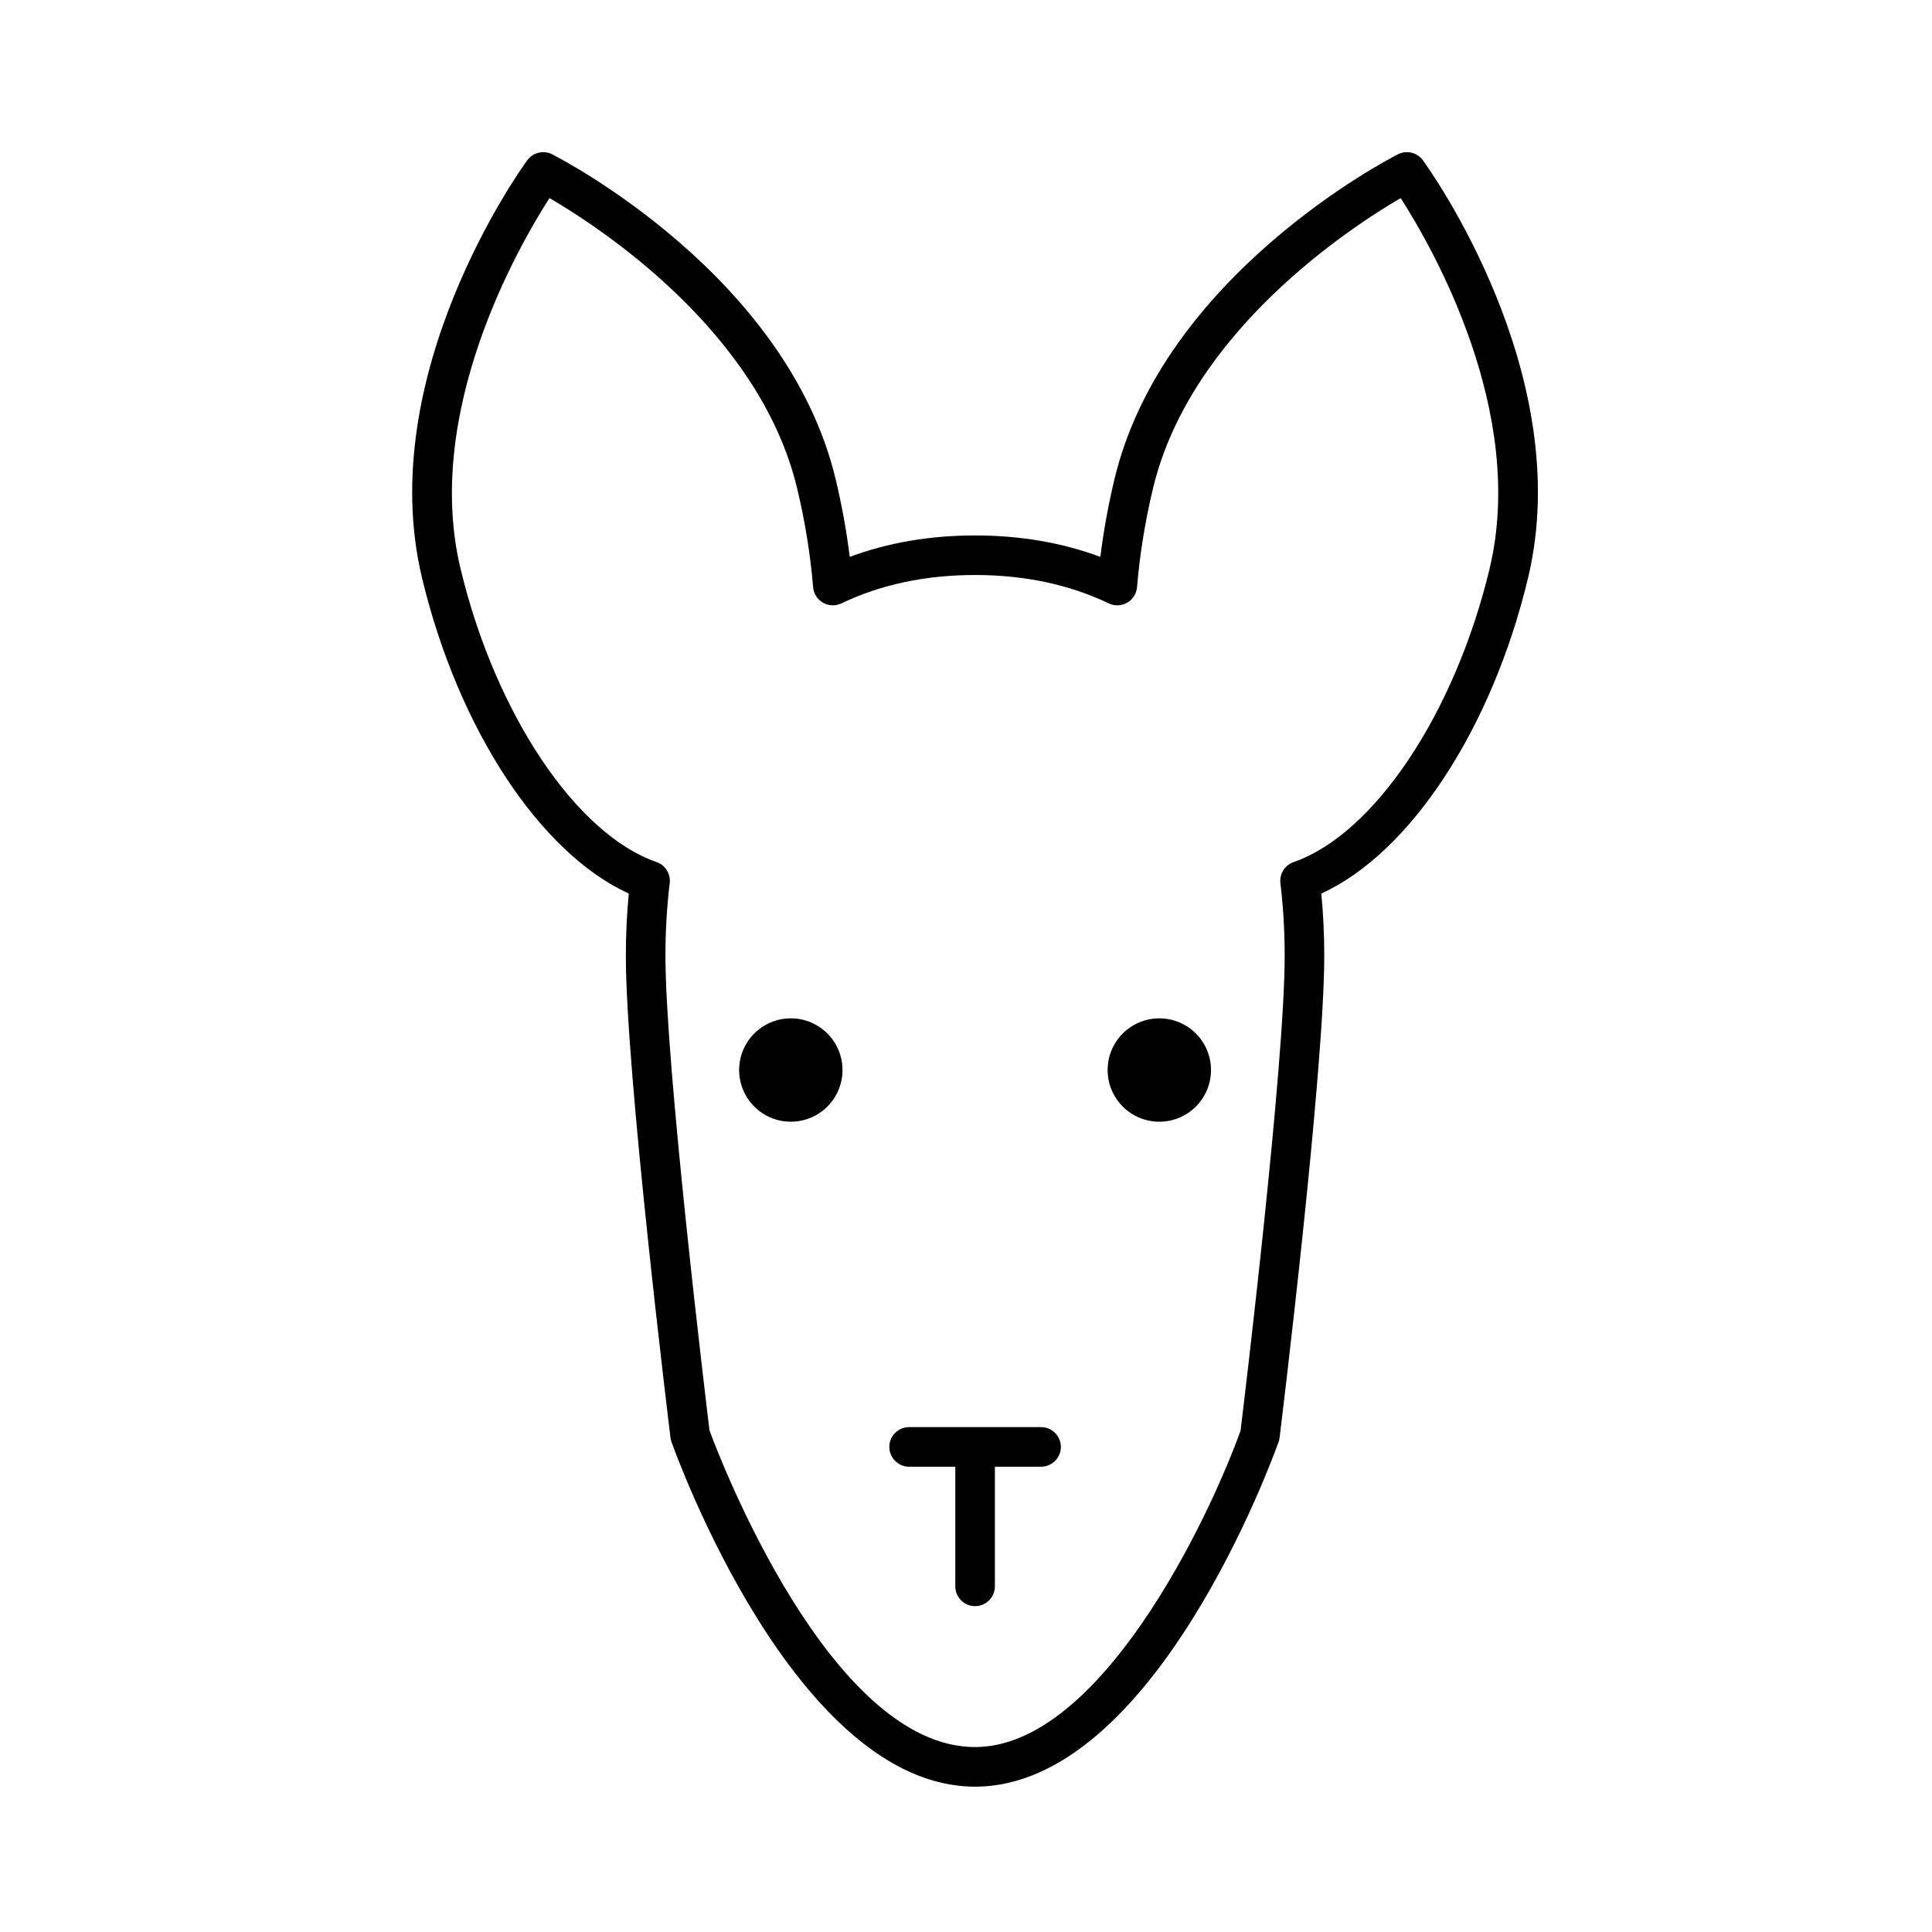<?xml version="1.0" encoding="UTF-8"?>
<!-- Uploaded to: SVG Repo, www.svgrepo.com, Generator: SVG Repo Mixer Tools -->
<svg fill="#000000" width="800px" height="800px" version="1.1" viewBox="144 144 512 512" xmlns="http://www.w3.org/2000/svg">
 <g>
  <path d="m521.08 186.48c-1.516-2.086-4.32-2.75-6.613-1.586-2.535 1.285-62.152 32.098-75.105 86.02-1.648 6.856-2.902 13.781-3.754 20.668-10.117-3.773-21.254-5.684-33.211-5.684-11.957 0-23.094 1.91-33.207 5.684-0.852-6.887-2.113-13.812-3.754-20.668-12.953-53.922-72.574-84.727-75.105-86.02-2.289-1.164-5.098-0.496-6.613 1.586-1.676 2.293-40.812 56.812-27.863 110.74 9.617 40.039 31.297 72.867 54.781 83.582-0.516 5.406-0.781 10.922-0.781 16.445 0 31.027 11.348 123.79 11.828 127.73 0.051 0.379 0.137 0.754 0.262 1.117 1.324 3.727 32.977 91.391 80.449 91.391 47.477 0 79.125-87.656 80.453-91.391 0.121-0.363 0.215-0.734 0.258-1.117 0.484-3.934 11.836-96.699 11.836-127.73 0-5.523-0.258-11.039-0.781-16.445 23.48-10.715 45.164-43.539 54.777-83.582 12.957-53.93-26.18-108.45-27.855-110.74zm17.664 108.29c-9.203 38.32-30.555 70.27-51.938 77.699-2.328 0.809-3.777 3.133-3.484 5.582 0.75 6.262 1.133 12.723 1.133 19.199 0 29.148-10.711 117.86-11.688 125.87-8.578 23.859-37.301 83.867-70.371 83.867-38.434 0-67.738-76.762-70.371-83.887-0.984-8.137-11.68-96.727-11.68-125.86 0-6.481 0.383-12.938 1.133-19.199 0.293-2.449-1.156-4.769-3.484-5.582-21.375-7.426-42.734-39.375-51.934-77.695-9.961-41.477 15.223-85.281 23.562-98.273 13.332 7.777 55.633 35.309 65.613 76.863 2.098 8.719 3.523 17.559 4.25 26.25 0.145 1.719 1.121 3.262 2.617 4.117 1.504 0.859 3.328 0.926 4.879 0.18 10.41-4.988 22.328-7.519 35.422-7.519 13.098 0 25.016 2.531 35.426 7.519 1.555 0.75 3.383 0.684 4.879-0.18 1.496-0.855 2.481-2.398 2.621-4.117 0.723-8.691 2.152-17.527 4.25-26.25 9.957-41.477 52.277-69.074 65.617-76.859 8.344 12.98 33.531 56.715 23.547 98.27z"/>
  <path d="m419.89 522.2h-34.965c-2.894 0-5.246 2.352-5.246 5.246 0 2.894 2.352 5.246 5.246 5.246h12.238v31.707c0 2.894 2.352 5.246 5.246 5.246s5.246-2.352 5.246-5.246v-31.707h12.238c2.894 0 5.246-2.352 5.246-5.246-0.008-2.894-2.356-5.246-5.25-5.246z"/>
  <path d="m367.27 427.57c0 7.562-6.129 13.695-13.695 13.695-7.562 0-13.695-6.133-13.695-13.695 0-7.566 6.133-13.695 13.695-13.695 7.566 0 13.695 6.129 13.695 13.695"/>
  <path d="m464.93 427.57c0 7.562-6.133 13.695-13.695 13.695-7.566 0-13.699-6.133-13.699-13.695 0-7.566 6.133-13.695 13.699-13.695 7.562 0 13.695 6.129 13.695 13.695"/>
 </g>
</svg>